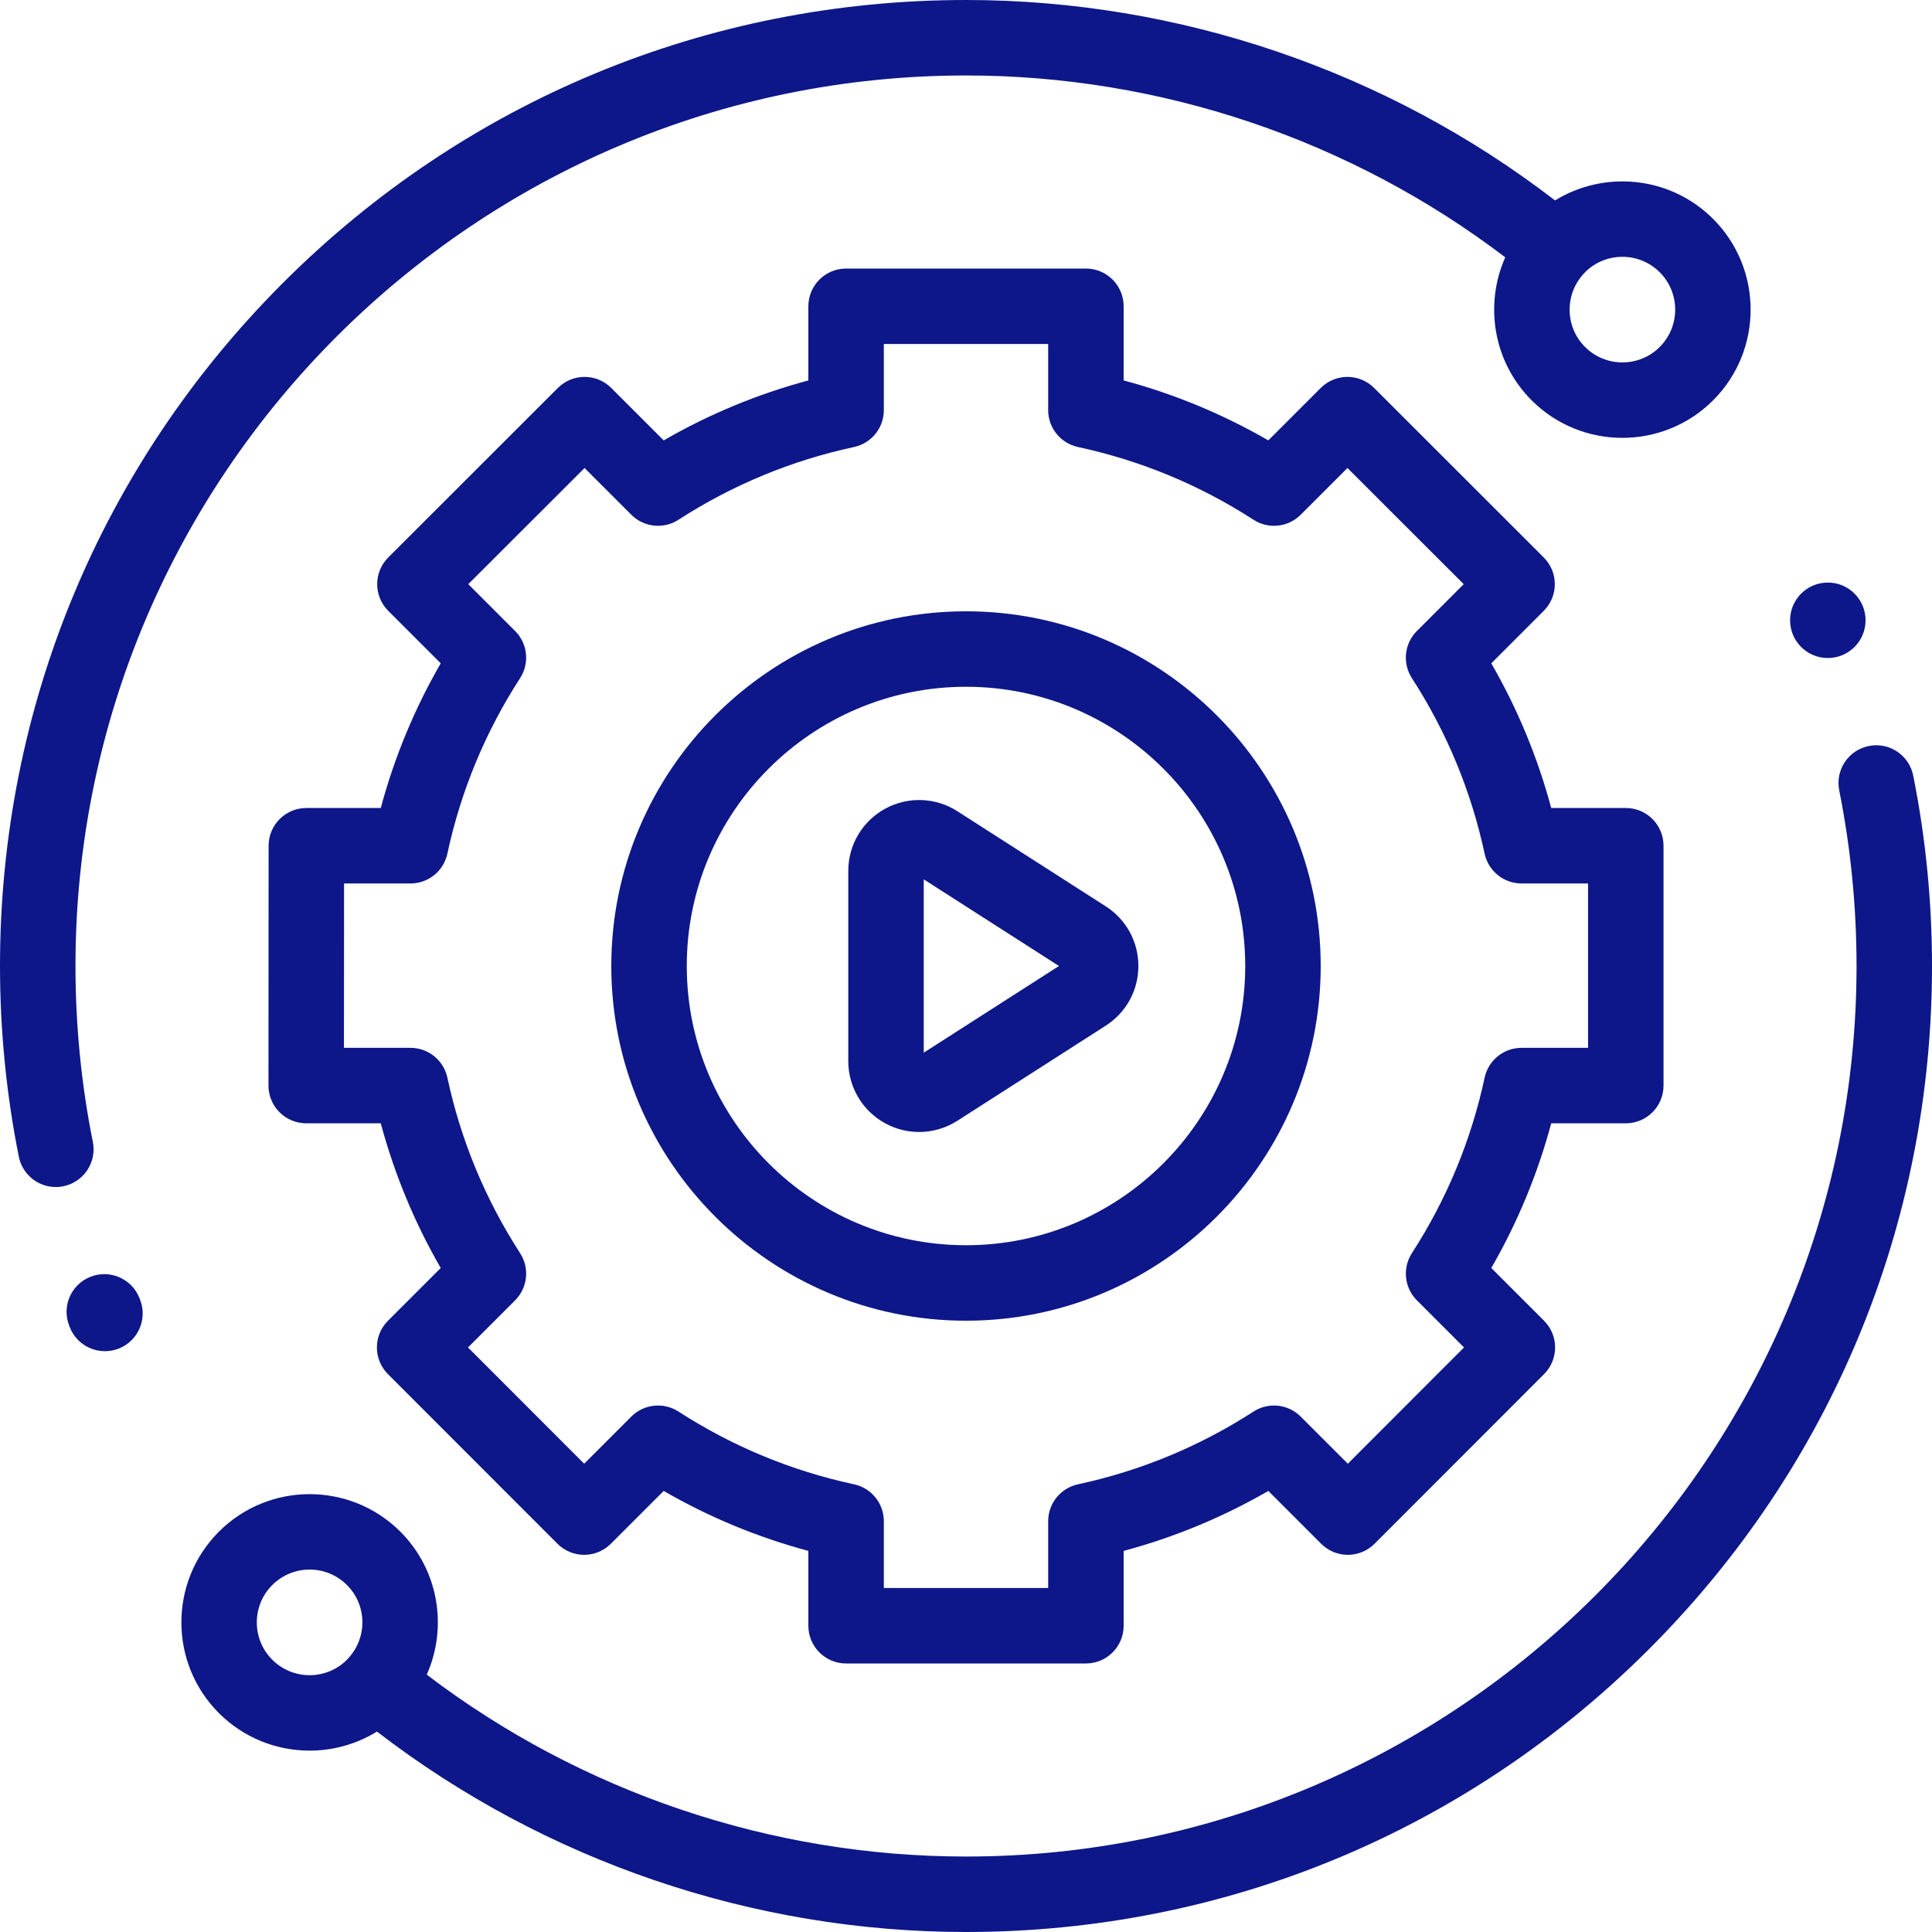 <svg width="128" height="128" viewBox="0 0 128 128" fill="none" xmlns="http://www.w3.org/2000/svg">
<g clip-path="url(#clip0_1254_1471)">
<path d="M126.756 51.385C126.486 50.031 125.169 49.153 123.815 49.424C122.461 49.694 121.583 51.012 121.854 52.366C122.615 56.17 123.001 60.085 123.001 64C123.001 96.533 96.534 123 64.001 123C51.098 123 38.498 118.734 28.274 110.951C29.664 107.829 29.081 104.034 26.524 101.477C23.209 98.162 17.817 98.162 14.503 101.477C11.189 104.791 11.189 110.184 14.503 113.497C16.16 115.154 18.336 115.984 20.513 115.984C22.063 115.984 23.612 115.561 24.974 114.721C36.115 123.296 49.89 128 64.001 128C81.095 128 97.168 121.343 109.255 109.255C121.343 97.167 128.001 81.095 128.001 64C128.001 59.756 127.582 55.512 126.756 51.385ZM18.039 109.962C16.673 108.598 16.673 106.377 18.039 105.013C18.721 104.33 19.617 103.988 20.513 103.988C21.41 103.988 22.306 104.33 22.988 105.013C24.315 106.339 24.348 108.473 23.094 109.845C23.07 109.872 23.044 109.897 23.021 109.925C23.02 109.927 23.019 109.928 23.018 109.929C23.007 109.94 22.998 109.951 22.988 109.962C21.623 111.327 19.403 111.327 18.039 109.962Z" fill="#0D1789"/>
<path d="M6.15 75.652C5.387 71.843 5 67.922 5 64C5 31.467 31.467 5 64 5C76.902 5 89.502 9.266 99.727 17.049C98.337 20.171 98.919 23.966 101.477 26.523C103.134 28.181 105.311 29.009 107.487 29.009C109.664 29.009 111.841 28.181 113.497 26.523C116.812 23.209 116.812 17.816 113.497 14.503C110.661 11.666 106.303 11.26 103.026 13.279C91.886 4.703 78.11 0 64 0C46.905 0 30.833 6.657 18.745 18.745C6.657 30.833 0 46.905 0 64C0 68.251 0.42 72.502 1.247 76.635C1.485 77.822 2.529 78.644 3.696 78.644C3.858 78.644 4.024 78.628 4.189 78.595C5.544 78.323 6.422 77.006 6.15 75.652ZM109.962 18.038C111.327 19.402 111.327 21.623 109.962 22.987C108.598 24.352 106.377 24.352 105.013 22.987C103.685 21.66 103.652 19.526 104.907 18.154C104.931 18.128 104.956 18.102 104.98 18.075C104.98 18.073 104.981 18.072 104.982 18.071C104.993 18.061 105.002 18.049 105.013 18.038C105.694 17.355 106.591 17.015 107.487 17.015C108.383 17.015 109.279 17.355 109.962 18.038Z" fill="#0D1789"/>
<path d="M9.228 85.977C8.71 84.697 7.253 84.08 5.973 84.598C4.692 85.116 4.075 86.574 4.594 87.853L4.636 87.958C5.029 88.931 5.965 89.519 6.953 89.519C7.266 89.519 7.584 89.461 7.891 89.337C9.171 88.818 9.788 87.361 9.271 86.081L9.228 85.977Z" fill="#0D1789"/>
<path d="M64 40.5C51.042 40.5 40.5 51.042 40.5 64C40.5 76.958 51.042 87.5 64 87.5C76.958 87.5 87.5 76.958 87.5 64C87.5 51.042 76.958 40.5 64 40.5ZM64 82.5C53.799 82.5 45.5 74.201 45.5 64C45.5 53.799 53.799 45.5 64 45.5C74.201 45.5 82.5 53.799 82.5 64C82.5 74.201 74.201 82.5 64 82.5Z" fill="#0D1789"/>
<path d="M107.713 74.422C109.094 74.422 110.213 73.303 110.213 71.922V56.032C110.213 54.651 109.094 53.532 107.713 53.532H102.772C101.871 50.173 100.541 46.963 98.801 43.947L102.278 40.47C102.747 40.001 103.011 39.365 103.011 38.701C103.011 38.038 102.747 37.402 102.277 36.934L91.038 25.702C90.061 24.727 88.48 24.727 87.503 25.703L84.029 29.177C81.014 27.436 77.804 26.105 74.444 25.204V20.292C74.444 18.911 73.325 17.792 71.944 17.792H56.056C54.675 17.792 53.556 18.911 53.556 20.292V25.205C50.196 26.106 46.986 27.436 43.971 29.177L40.496 25.703C39.52 24.727 37.938 24.727 36.962 25.702L25.723 36.934C25.253 37.402 24.989 38.038 24.989 38.702C24.989 39.365 25.253 40.001 25.722 40.47L29.199 43.947C27.459 46.964 26.128 50.174 25.227 53.533H20.296C18.916 53.533 17.797 54.651 17.796 56.031L17.787 71.921C17.787 72.584 18.05 73.221 18.519 73.689C18.987 74.158 19.624 74.422 20.287 74.422H25.227C26.128 77.781 27.459 80.992 29.199 84.008L25.703 87.504C24.727 88.48 24.727 90.062 25.702 91.039L36.934 102.278C37.402 102.747 38.038 103.011 38.702 103.012C39.365 103.012 40.001 102.748 40.47 102.279L43.971 98.778C46.986 100.52 50.196 101.85 53.556 102.751V107.709C53.556 109.09 54.675 110.209 56.056 110.209H71.945C73.326 110.209 74.445 109.09 74.445 107.709V102.751C77.805 101.85 81.015 100.52 84.03 98.778L87.53 102.279C87.999 102.748 88.636 103.012 89.299 103.012C89.962 103.012 90.599 102.747 91.067 102.278L102.298 91.039C103.274 90.062 103.273 88.481 102.298 87.504L98.802 84.008C100.542 80.992 101.872 77.781 102.773 74.422H107.713ZM98.361 71.397C97.47 75.544 95.849 79.457 93.542 83.026C92.902 84.017 93.041 85.318 93.874 86.151L96.994 89.272L89.298 96.975L86.174 93.852C85.341 93.018 84.039 92.88 83.05 93.519C79.481 95.826 75.567 97.447 71.42 98.339C70.268 98.586 69.444 99.605 69.444 100.783V105.209H58.556V100.783C58.556 99.605 57.732 98.586 56.581 98.339C52.433 97.447 48.52 95.826 44.951 93.519C43.961 92.88 42.659 93.019 41.826 93.852L38.703 96.975L31.006 89.272L34.126 86.151C34.96 85.318 35.098 84.017 34.458 83.026C32.151 79.457 30.53 75.544 29.64 71.397C29.392 70.244 28.373 69.422 27.195 69.422H22.788L22.795 58.532H27.194C28.373 58.532 29.392 57.71 29.639 56.558C30.53 52.41 32.151 48.497 34.458 44.928C35.098 43.938 34.96 42.637 34.126 41.804L31.025 38.702L38.728 31.006L41.826 34.103C42.659 34.937 43.961 35.075 44.951 34.435C48.52 32.129 52.433 30.508 56.58 29.616C57.732 29.369 58.556 28.351 58.556 27.172V22.792H69.444V27.172C69.444 28.351 70.268 29.369 71.419 29.616C75.566 30.508 79.48 32.129 83.049 34.435C84.038 35.075 85.34 34.937 86.174 34.103L89.272 31.006L96.975 38.702L93.873 41.804C93.04 42.637 92.902 43.938 93.541 44.928C95.849 48.497 97.47 52.41 98.36 56.558C98.608 57.71 99.627 58.532 100.805 58.532H105.213V69.422H100.805C99.627 69.422 98.608 70.245 98.361 71.397Z" fill="#0D1789"/>
<path d="M73.262 60.05L63.426 53.745C61.981 52.819 60.148 52.756 58.643 53.579C57.137 54.402 56.201 55.98 56.201 57.696V70.305C56.201 72.02 57.137 73.598 58.643 74.421C59.346 74.806 60.12 74.997 60.894 74.997C61.775 74.997 62.656 74.748 63.426 74.255L73.262 67.951C74.614 67.084 75.421 65.607 75.421 64C75.421 62.394 74.614 60.917 73.262 60.05ZM61.201 69.741V58.259L70.159 64L61.201 69.741Z" fill="#0D1789"/>
<path d="M123.598 41.096C123.598 42.477 122.478 43.596 121.098 43.596C119.717 43.596 118.598 42.477 118.598 41.096C118.598 39.715 119.717 38.596 121.098 38.596C122.478 38.596 123.598 39.715 123.598 41.096Z" fill="#0D1789"/>
</g>
<defs>
<clipPath id="clip0_1254_1471">
<rect width="128" height="128" fill="white"/>
</clipPath>
</defs>
</svg>
